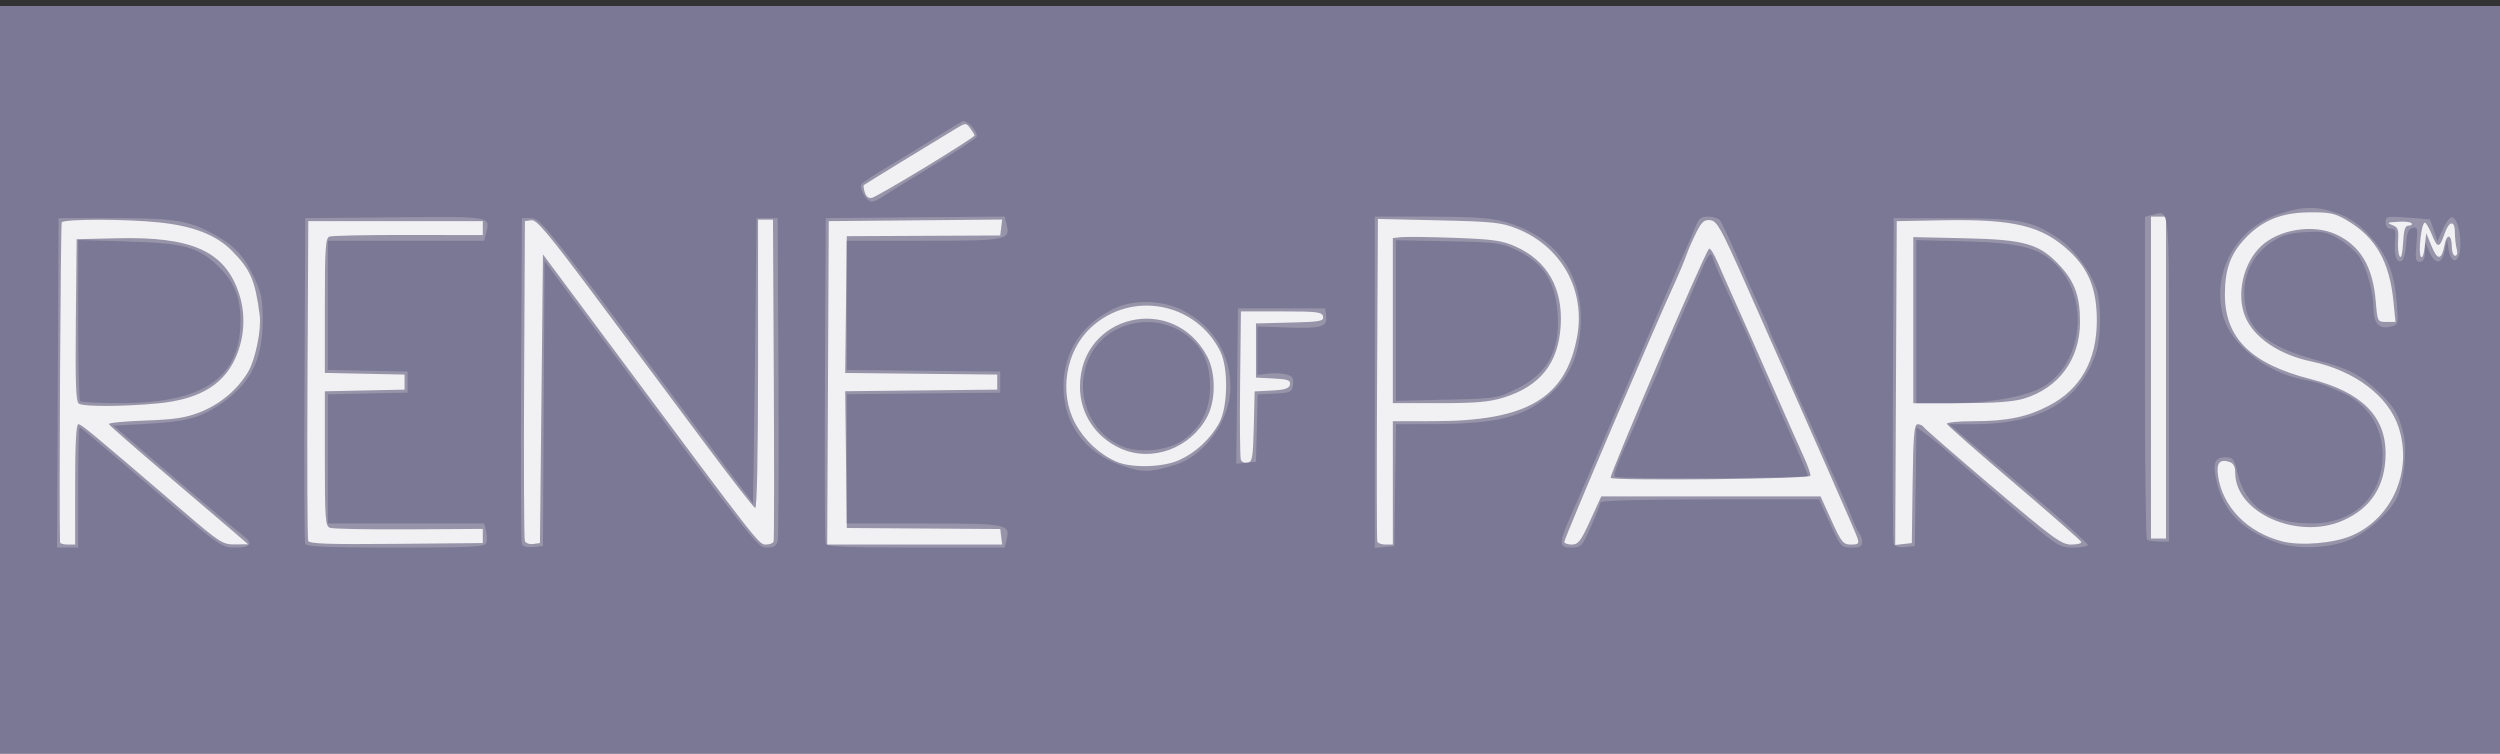 <?xml version="1.0" encoding="UTF-8" standalone="no"?> <!-- Created with Inkscape (http://www.inkscape.org/) --> <svg xmlns:dc="http://purl.org/dc/elements/1.1/" xmlns:cc="http://creativecommons.org/ns#" xmlns:rdf="http://www.w3.org/1999/02/22-rdf-syntax-ns#" xmlns:svg="http://www.w3.org/2000/svg" xmlns="http://www.w3.org/2000/svg" xmlns:sodipodi="http://sodipodi.sourceforge.net/DTD/sodipodi-0.dtd" xmlns:inkscape="http://www.inkscape.org/namespaces/inkscape" width="836" height="252" viewBox="0 0 836 252" id="svg8" inkscape:version="0.92.2 (5c3e80d, 2017-08-06)" sodipodi:docname="RENE OF PARIS.svg"><rect x="0" y="0" width="836" height="252" fill="#333333" stroke="none"/> <defs id="defs2"></defs>  <g inkscape:label="Layer 1" inkscape:groupmode="layer" id="layer1" transform="translate(0,-230.325)" style="display:inline"> <g id="g510" transform="matrix(0.759,0,0,0.759,-256.712,-236.263)"> <g id="g625" transform="matrix(0.755,0,0,0.755,-63.88,-158.885)"> <path style="fill:#f1f0f3;stroke-width:1.756" d="m 532.55,1249.399 v -221.202 h 733.828 733.828 v 221.202 221.202 H 1266.378 532.55 Z" id="path631" inkscape:connector-curvature="0"></path> <path style="fill:#9794a9;stroke-width:1.756" d="m 532.55,1249.399 v -221.202 h 733.828 733.828 v 221.202 221.202 H 1266.378 532.55 Z m 43.889,57.934 c 0,-23.638 0.61,-35.111 1.867,-35.111 1.781,0 7.356,4.627 60.737,50.408 21.872,18.759 23.51,19.811 30.722,19.738 l 7.619,-0.077 -8.778,-7.593 c -4.828,-4.176 -22.998,-19.666 -40.378,-34.421 -17.38,-14.756 -31.836,-27.417 -32.124,-28.137 -0.288,-0.719 9.192,-1.644 21.067,-2.055 17.115,-0.592 23.731,-1.584 31.915,-4.784 11.898,-4.652 22.254,-13.329 28.377,-23.777 4.164,-7.106 7.726,-24.587 6.683,-32.802 -2.594,-20.43 -5.384,-26.877 -16.403,-37.896 -9.1,-9.1 -22.393,-14.254 -42.147,-16.343 -19.506,-2.062 -55.697,-2.084 -56.964,-0.034 -0.696,1.126 -1.598,167.667 -1.011,186.679 0.022,0.724 2.016,1.317 4.43,1.317 h 4.389 z m 2.165,-47.11 c -1.724,-1.094 -2.119,-12.036 -1.756,-48.69 l 0.468,-47.279 23.7,-0.555 c 43.626,-1.021 62.646,7.52 70.903,31.841 3.806,11.211 3.565,23.674 -0.676,35.011 -6.661,17.804 -21.202,27.061 -46.331,29.493 -20.072,1.943 -43.388,2.033 -46.309,0.178 z m 235.715,77.218 v -4.126 l -43.101,0.255 c -23.705,0.14 -44.443,-0.261 -46.084,-0.89 -2.684,-1.03 -2.983,-5.082 -2.983,-40.406 v -39.262 l 23.261,-0.49 23.261,-0.49 v -4.389 -4.389 l -23.261,-0.49 -23.261,-0.49 v -39.261 c 0,-33.486 0.392,-39.412 2.665,-40.284 1.466,-0.562 22.203,-0.988 46.084,-0.945 l 43.419,0.077 v -4.071 -4.071 h -50.912 -50.912 l -0.456,92.168 c -0.251,50.692 -0.074,93.167 0.394,94.389 0.665,1.736 11.901,2.12 51.368,1.756 l 50.517,-0.466 z m 34.234,-80.096 0.878,-84.222 43.73,58.766 c 82.769,111.228 82.243,110.555 86.412,110.555 2.127,0 4.13,-0.788 4.452,-1.752 0.322,-0.964 0.374,-43.624 0.116,-94.801 l -0.469,-93.049 h -4.359 -4.359 v 84.414 c 0,52.976 -0.626,84.196 -1.68,83.829 -0.924,-0.322 -13.762,-16.79 -28.528,-36.595 -14.766,-19.805 -42.922,-57.573 -62.569,-83.928 -29.5,-39.574 -36.379,-47.825 -39.5,-47.38 l -3.78,0.539 -0.456,92.168 c -0.251,50.692 -0.057,93.21 0.431,94.485 0.488,1.275 2.668,2.065 4.845,1.756 l 3.958,-0.562 z m 268.28,80.57 -0.555,-4.529 -44.767,-0.299 -44.767,-0.299 -0.472,-39.909 -0.472,-39.909 44.361,-0.469 44.361,-0.469 v -4.389 -4.389 l -44.361,-0.469 -44.361,-0.469 0.472,-39.909 0.472,-39.909 44.767,-0.207 44.767,-0.207 0.558,-4.648 0.558,-4.648 -50.592,0.466 -50.592,0.466 -0.454,94.362 -0.454,94.362 h 51.043 51.043 z m 228.546,-31.46 v -35.989 l 24.139,-0.03 c 54.124,-0.068 76.723,-13.398 83.377,-49.178 5.083,-27.332 -9.085,-52.801 -35.155,-63.195 -8.969,-3.576 -13.822,-4.088 -45.558,-4.812 l -35.52,-0.81 -0.469,93.25 c -0.258,51.288 -0.206,94.039 0.116,95.002 0.322,0.964 2.494,1.752 4.828,1.752 h 4.243 v -35.989 z m 0,-94.684 v -48.161 l 4.828,-0.555 c 2.655,-0.305 16.678,-0.124 31.161,0.404 22.424,0.817 27.7,1.565 35.536,5.038 18.618,8.251 27.83,24.454 26.417,46.467 -1.399,21.8 -12.006,35.065 -33.352,41.708 -8.303,2.584 -16.1,3.262 -37.535,3.262 h -27.055 z m 115.203,116.629 6.42,-14.044 h 63.982 63.982 l 6.38,14.044 c 5.804,12.776 6.832,14.045 11.381,14.045 4.286,0 4.833,-0.529 3.829,-3.695 -1.056,-3.328 -21.152,-49.031 -65.92,-149.917 -13.722,-30.923 -16.098,-35.177 -19.916,-35.658 -3.557,-0.449 -5.013,0.782 -8.11,6.852 -2.076,4.069 -4.781,10.24 -6.011,13.713 -1.23,3.473 -3.879,9.87 -5.887,14.215 -12.223,26.452 -65.266,150.738 -65.266,152.925 0,0.861 1.961,1.565 4.358,1.565 3.742,0 5.265,-1.985 10.778,-14.045 z m 11.891,-24.876 c -0.874,-1.415 54.176,-129.718 57.347,-133.659 0.625,-0.776 2.923,2.779 5.108,7.9 2.185,5.121 7.365,16.816 11.511,25.989 4.146,9.173 13.587,30.503 20.979,47.4 7.392,16.897 15.397,34.964 17.789,40.149 2.392,5.184 4.106,10.155 3.809,11.046 -0.617,1.851 -115.411,3.007 -116.543,1.175 z m 176.218,3.37 c 0.392,-28.556 0.916,-34.672 2.969,-34.672 1.371,0 2.981,0.791 3.579,1.757 0.597,0.967 18.768,16.767 40.379,35.111 35.345,30.003 39.935,33.354 45.687,33.354 3.516,0 6.13,-0.696 5.808,-1.546 -0.322,-0.851 -17.965,-16.342 -39.208,-34.426 -21.242,-18.084 -38.886,-33.583 -39.208,-34.443 -0.322,-0.86 6.552,-1.563 15.275,-1.563 19.942,0 31.71,-2.44 44.641,-9.256 18.226,-9.607 27.57,-26.387 27.57,-49.509 0,-18.08 -4.599,-29.778 -15.84,-40.293 -16.081,-15.042 -32.247,-18.984 -74.572,-18.185 l -26.334,0.497 -0.454,94.48 -0.454,94.48 4.843,-0.557 4.843,-0.557 z m 0.402,-95.413 v -48.452 l 30.284,0.679 c 35.077,0.786 43.478,3.248 55.467,16.254 8.533,9.258 11.588,17.925 11.535,32.728 -0.079,21.788 -12.494,38.556 -33.073,44.668 -6.025,1.789 -17.148,2.575 -36.442,2.575 h -27.77 z m 255.926,125.725 c 23.619,-10.235 35.507,-37.715 27.303,-63.116 -5.91,-18.301 -25.622,-33.18 -51.018,-38.511 -18.722,-3.93 -33.39,-13.847 -38.472,-26.01 -5.415,-12.96 -1.274,-31.405 9.271,-41.297 10.501,-9.85 30.403,-12.966 43.647,-6.834 14.26,6.602 21.501,18.788 23.199,39.041 1.005,11.991 1.038,12.054 6.265,12.054 h 5.255 l -1.172,-11.85 c -2.324,-23.51 -10.363,-37.567 -27.111,-47.413 -7.17,-4.215 -9.943,-4.798 -22.236,-4.677 -16.641,0.164 -27.964,4.973 -38.083,16.174 -7.946,8.795 -10.952,17.576 -10.943,31.966 0.016,25.266 15.405,40.383 50.056,49.169 29.54,7.49 43.753,21.59 43.727,43.381 -0.022,18.817 -8.412,31.96 -25.022,39.195 -26.455,11.524 -62.747,-4.649 -62.747,-27.961 0,-3.686 -1.035,-5.564 -3.495,-6.345 -5.513,-1.75 -7.528,0.668 -6.561,7.874 2.458,18.329 17.226,33.455 37.68,38.592 10.77,2.705 30.075,1.068 40.457,-3.431 z M 1796.56,1245.01 v -93.923 h -4.389 -4.389 v 93.923 93.923 h 4.389 4.389 z m -575.827,48.14 c 9.69,-4.381 18.391,-12.495 23.385,-21.807 5.025,-9.371 5.348,-31.961 0.595,-41.571 -14.244,-28.796 -52.004,-35.786 -75.494,-13.975 -14.873,13.81 -18.819,38.239 -9.065,56.114 5.351,9.807 14.105,17.91 23.982,22.199 8.776,3.811 27.108,3.33 36.597,-0.961 z m -34.234,-6.772 c -14.632,-6.565 -23.7,-20.358 -23.7,-36.051 0,-42.098 54.489,-55.018 74.254,-17.607 5.057,9.573 5.062,25.523 0.011,35.111 -9.749,18.504 -32.258,26.759 -50.564,18.546 z m 77.739,-12.776 0.494,-20.521 10.023,-0.525 c 7.774,-0.407 10.15,-1.194 10.59,-3.506 0.472,-2.482 -1.143,-3.07 -9.639,-3.511 l -10.206,-0.53 v -15.8 -15.8 l 19.868,-0.497 c 17.679,-0.443 19.804,-0.83 19.287,-3.511 -0.514,-2.67 -3.279,-3.014 -24.256,-3.014 h -23.676 l -0.472,42.099 c -0.259,23.154 -0.064,43.16 0.434,44.458 0.498,1.297 2.29,2.094 3.983,1.769 2.689,-0.515 3.14,-3.18 3.571,-21.111 z m 673.836,-117.249 c 1.457,0 2.283,-0.593 1.835,-1.317 -0.448,-0.724 -3.457,-1.18 -6.687,-1.013 -7.848,0.406 -8.208,0.595 -4.163,2.175 2.808,1.097 3.366,2.73 2.941,8.61 -0.288,3.991 0.128,8.264 0.924,9.495 0.876,1.354 1.656,-1.75 1.974,-7.856 0.396,-7.597 1.182,-10.095 3.176,-10.095 z m 13.436,11.94 c 3.491,8.519 5.892,8.336 7.564,-0.575 1.338,-7.131 4.264,-6.426 4.264,1.028 0,2.84 0.882,5.163 1.96,5.163 1.176,0 1.537,-1.58 0.902,-3.95 -0.582,-2.173 -1.069,-6.583 -1.083,-9.802 -0.03,-7.245 -3.412,-6.684 -6.048,1.004 -2.883,8.409 -4.121,8.525 -7.26,0.678 -1.594,-3.983 -3.5,-7.241 -4.236,-7.241 -1.936,0 -3.94,17.273 -2.298,19.808 0.831,1.283 1.736,-1.02 2.263,-5.763 l 0.878,-7.9 z m -878.565,-46.305 c 15.625,-9.518 28.383,-17.727 28.352,-18.242 -0.031,-0.515 -1.179,-2.42 -2.551,-4.232 -2.435,-3.216 -2.633,-3.212 -8.283,0.187 -15.507,9.326 -53.26,32.481 -53.788,32.989 -0.33,0.317 -0.056,2.288 0.608,4.38 0.788,2.482 2.258,3.529 4.23,3.014 1.663,-0.435 15.806,-8.578 31.431,-18.096 z" id="path629" inkscape:connector-curvature="0"></path> <path style="fill:#7b7895;stroke-width:1.756" d="m 532.55,1249.399 v -221.202 h 733.828 733.828 v 221.202 221.202 H 1266.378 532.55 Z m 45.645,59.689 c 0,-19.311 0.399,-35.111 0.887,-35.111 0.488,0 19.25,15.789 41.695,35.087 40.611,34.918 40.849,35.087 49.147,35.111 9.637,0.028 10.762,-2.523 3.456,-7.834 -2.625,-1.908 -20.476,-16.918 -39.669,-33.356 l -34.897,-29.886 19.097,-1.078 c 22.497,-1.27 30.422,-3.204 41.068,-10.021 19.124,-12.246 26.709,-26.195 26.899,-49.468 0.104,-12.734 -0.589,-16.467 -4.724,-25.456 -5.837,-12.688 -11.428,-18.824 -23.08,-25.327 -15.037,-8.392 -23.409,-9.784 -58.812,-9.784 h -32.478 l -0.454,96.117 -0.454,96.118 h 6.159 6.159 z m 1.17,-50.326 c -0.644,-0.644 -1.17,-22.067 -1.17,-47.606 v -46.436 l 28.528,0.855 c 34.138,1.023 42.051,3.257 54.054,15.26 8.554,8.554 12.26,18.038 12.176,31.158 -0.214,33.398 -21.624,47.94 -70.58,47.94 -12.011,0 -22.364,-0.527 -23.008,-1.17 z m 236.954,82.8 c 0.557,-1.45 0.517,-4.611 -0.088,-7.022 l -1.101,-4.385 H 769.518 723.907 v -37.694 -37.694 l 23.261,-0.49 23.261,-0.49 v -6.144 -6.144 l -23.261,-0.49 -23.261,-0.49 v -37.694 -37.694 h 45.611 45.611 l 1.101,-4.385 c 2.499,-9.957 3.672,-9.753 -53.217,-9.247 l -52.273,0.465 -0.456,93.923 c -0.251,51.658 -0.078,94.91 0.384,96.117 0.646,1.687 12.838,2.195 52.74,2.195 44.548,0 52.043,-0.374 52.912,-2.637 z m 33.568,-81.441 0.456,-83.201 27.633,37.187 c 97.465,131.163 96.623,130.092 102.214,130.092 3.97,0 5.461,-0.952 6.189,-3.95 0.527,-2.172 0.74,-45.425 0.472,-96.117 l -0.486,-92.167 h -6.144 -6.144 l -0.903,84.267 c -0.497,46.347 -1.09,83.477 -1.319,82.512 -0.229,-0.966 -2.192,-3.908 -4.363,-6.539 -2.171,-2.631 -16.588,-21.84 -32.037,-42.687 -82.923,-111.897 -87.401,-117.554 -93.045,-117.554 h -5.267 l -0.456,93.923 c -0.251,51.658 -0.059,94.961 0.427,96.23 0.546,1.426 3.066,2.096 6.601,1.756 l 5.718,-0.551 z m 270.064,79.667 c 2.337,-9.311 0.727,-9.633 -48.217,-9.634 h -44.991 v -37.716 -37.716 l 44.767,-0.467 44.767,-0.467 v -6.144 -6.144 l -44.767,-0.468 -44.767,-0.468 v -37.716 -37.716 h 44.991 c 48.97,0 50.555,-0.318 48.21,-9.659 l -1.114,-4.438 -52.188,0.465 -52.188,0.465 -0.456,93.923 c -0.251,51.658 -0.078,94.91 0.384,96.117 0.646,1.687 12.821,2.195 52.651,2.195 h 51.811 z m 226.781,-32.016 0.475,-35.55 20.592,-0.054 c 37.942,-0.1 53.54,-3.897 68.443,-16.662 10.114,-8.662 15.677,-18.783 17.83,-32.44 5.452,-34.569 -11.287,-60.593 -44.545,-69.254 -7.611,-1.982 -19.218,-2.725 -42.573,-2.725 h -32.109 v 96.668 96.668 l 5.706,-0.55 5.706,-0.55 z m 0.403,-96.06 v -46.87 l 30.284,0.592 c 27.129,0.53 31.196,1.012 39.039,4.62 16.471,7.577 23.715,18.38 25.081,37.403 1.551,21.611 -5.718,35.172 -23.563,43.957 -11.71,5.765 -12.069,5.821 -41.327,6.492 l -29.514,0.677 z m 113.877,120.183 c 3.026,-6.767 5.502,-13.088 5.502,-14.044 0,-1.118 22.811,-1.74 63.788,-1.74 h 63.788 l 6.405,14.045 c 6.239,13.679 6.566,14.045 12.579,14.045 4.775,0 6.174,-0.716 6.174,-3.16 0,-1.738 -0.671,-3.91 -1.492,-4.828 -0.82,-0.917 -2.868,-5.223 -4.55,-9.568 -1.682,-4.345 -4.902,-11.85 -7.154,-16.678 -2.252,-4.828 -7.387,-16.283 -11.41,-25.456 -4.023,-9.173 -9.613,-21.651 -12.421,-27.729 -2.809,-6.078 -5.106,-11.502 -5.106,-12.053 0,-0.551 -2.765,-6.906 -6.144,-14.122 -3.38,-7.216 -6.144,-13.566 -6.144,-14.111 0,-0.545 -2.27,-5.807 -5.045,-11.694 -2.775,-5.887 -8.8,-19.393 -13.39,-30.015 -4.59,-10.621 -9.131,-20.299 -10.093,-21.506 -0.961,-1.207 -4.061,-2.194 -6.889,-2.194 -4.313,0 -5.556,1.061 -7.716,6.583 -1.416,3.621 -3.706,8.953 -5.088,11.85 -2.201,4.612 -19.553,44.888 -51.051,118.501 -5.165,12.07 -12.187,28.265 -15.605,35.989 -7.956,17.979 -7.994,20.189 -0.348,20.189 5.623,0 6.176,-0.596 11.411,-12.305 z m 13.893,-29.046 c -1.033,-1.033 1.74,-8.312 10.183,-26.726 2.337,-5.096 4.248,-9.635 4.248,-10.087 0,-0.452 2.765,-6.808 6.144,-14.125 3.379,-7.316 6.144,-13.765 6.144,-14.33 0,-0.565 3.048,-7.815 6.773,-16.111 3.725,-8.296 9.798,-22.193 13.496,-30.884 8.03,-18.872 8.843,-20.005 10.529,-14.66 1.194,3.785 3.492,8.935 18.525,41.511 2.805,6.078 5.1,11.367 5.1,11.752 0,0.386 7.11,16.676 15.8,36.202 8.69,19.525 15.8,36.119 15.8,36.875 0,1.59 -111.161,2.164 -112.743,0.582 z m 175.542,5.739 0.476,-34.733 6.546,4.868 c 3.6,2.677 9.311,7.379 12.691,10.448 3.379,3.069 19.143,16.706 35.029,30.305 28.441,24.345 29.014,24.724 37.306,24.724 4.631,0 8.421,-0.728 8.421,-1.617 0,-0.889 -14.741,-14.122 -32.759,-29.406 -18.017,-15.284 -36.236,-30.752 -40.485,-34.372 l -7.726,-6.583 h 13.912 c 39.003,0 61.795,-13.023 71.643,-40.934 3.151,-8.931 3.465,-28.719 0.596,-37.559 -3.502,-10.791 -13.193,-23.801 -22.219,-29.83 -15.795,-10.55 -22.154,-11.785 -61.084,-11.863 l -35.111,-0.071 -0.456,93.923 c -0.251,51.658 -0.059,94.961 0.427,96.23 0.546,1.426 3.066,2.096 6.601,1.756 l 5.718,-0.551 z m 0.402,-96.237 v -47.581 l 28.528,0.743 c 32.371,0.844 43.574,3.793 53.546,14.097 20.524,21.206 13.914,61.729 -11.851,72.66 -11.372,4.824 -29.944,7.662 -50.148,7.662 h -20.074 z m 255.537,126.145 c 9.499,-4.865 20.549,-15.056 24.564,-22.656 4.163,-7.879 6.475,-27.776 4.337,-37.317 -2.568,-11.46 -5.459,-16.468 -14.378,-24.904 -10.724,-10.145 -17.744,-13.845 -34.813,-18.35 -32.356,-8.54 -43.889,-19.016 -43.889,-39.864 0,-11.77 5.934,-22.798 15.793,-29.35 6.349,-4.22 10.202,-5.376 19.701,-5.913 10.265,-0.58 12.832,-0.067 19.643,3.924 4.309,2.525 9.548,6.997 11.642,9.939 4.584,6.438 8.661,20.912 8.69,30.852 0.025,8.635 3.291,12.069 9.9,10.41 4.626,-1.161 4.651,-1.255 3.643,-13.802 -1.43,-17.795 -5.465,-27.895 -15.556,-38.937 -6.275,-6.866 -11.355,-10.501 -18.313,-13.104 -12.25,-4.583 -20.593,-4.546 -34.915,0.155 -25.263,8.293 -39.476,34.489 -32.446,59.8 4.489,16.163 24.767,32.375 45.749,36.576 9.54,1.91 11.349,2.498 22.699,7.377 15.5,6.663 24.528,20.203 24.528,36.786 0,23.962 -16.531,39.994 -41.256,40.011 -24.475,0.017 -38.765,-9.651 -43.422,-29.379 -1.983,-8.401 -2.61,-9.217 -7.082,-9.217 -6.328,0 -7.57,3.466 -5.091,14.207 3.973,17.211 14.63,28.124 34.529,35.36 12.868,4.679 33.857,3.485 45.746,-2.604 z m -108.069,-92.664 c 0,-103.281 0.499,-98.329 -9.66,-95.779 l -4.385,1.101 v 93.597 c 0,51.478 0.527,94.124 1.17,94.767 0.644,0.644 3.804,1.17 7.022,1.17 h 5.852 z m -579.915,50.081 c 17.14,-5.122 32.168,-26.25 32.186,-45.248 0.018,-18.966 -9.611,-34.992 -26.59,-44.257 -12.405,-6.769 -29.812,-7.347 -41.886,-1.392 -18.577,9.163 -28.984,25.44 -28.938,45.259 0.05,21.595 12.547,38.63 33.704,45.942 12.445,4.301 16.238,4.264 31.524,-0.304 z m -29.905,-10.357 c -20.678,-7.697 -30.019,-33.059 -19.686,-53.45 10.385,-20.493 39.169,-25.96 57.399,-10.901 8.813,7.28 12.518,15.942 12.518,29.27 0,13.321 -5.343,23.85 -15.768,31.075 -8.524,5.907 -24.399,7.753 -34.464,4.006 z m 77.5,-11.055 0.496,-19.664 10.038,-0.525 c 9.461,-0.495 10.069,-0.799 10.587,-5.291 0.446,-3.868 -0.3,-4.98 -3.955,-5.897 -2.477,-0.622 -7.267,-0.808 -10.644,-0.414 l -6.14,0.717 v -14.131 -14.131 l 16.042,0.57 c 21.189,0.752 24.726,-0.181 24.016,-6.337 l -0.551,-4.766 h -25.456 -25.456 l -0.469,45.319 -0.469,45.319 5.736,-0.552 5.736,-0.552 z m 670.656,-107.131 c 0.407,-6.906 1.249,-9.086 3.764,-9.744 2.952,-0.772 3.157,0.07 2.304,9.473 -0.795,8.773 -0.504,10.32 1.941,10.32 2.046,0 2.919,-1.648 3.02,-5.706 l 0.143,-5.706 2.495,5.706 c 3.37,7.705 7.266,7.322 8.923,-0.878 l 1.33,-6.583 0.944,6.144 c 0.595,3.872 1.918,6.144 3.577,6.144 5.119,0 3.802,-23.311 -1.415,-25.05 -1.172,-0.391 -3.615,2.602 -5.427,6.651 l -3.296,7.361 -2.089,-6.331 c -1.149,-3.482 -2.226,-6.391 -2.392,-6.463 -0.167,-0.072 -6.03,-0.55 -13.031,-1.062 -12.063,-0.881 -12.728,-0.737 -12.728,2.765 0,2.37 1.119,3.695 3.119,3.695 2.58,0 3.003,1.214 2.448,7.029 -0.793,8.312 0.607,12.854 3.651,11.851 1.27,-0.418 2.414,-4.47 2.718,-9.619 z m -889.173,-27.811 c 2.113,-1.512 15.242,-9.645 29.177,-18.072 13.934,-8.427 25.568,-16.078 25.853,-17 0.923,-2.991 -5.827,-10.196 -8.391,-8.956 -1.331,0.644 -7.949,4.646 -14.708,8.894 -6.759,4.248 -19.22,11.85 -27.69,16.892 -8.471,5.042 -15.871,9.928 -16.446,10.858 -1.495,2.419 3.011,10.134 5.919,10.134 1.345,0 4.174,-1.237 6.287,-2.75 z" id="path627" inkscape:connector-curvature="0"></path> </g> </g> </g> </svg> 